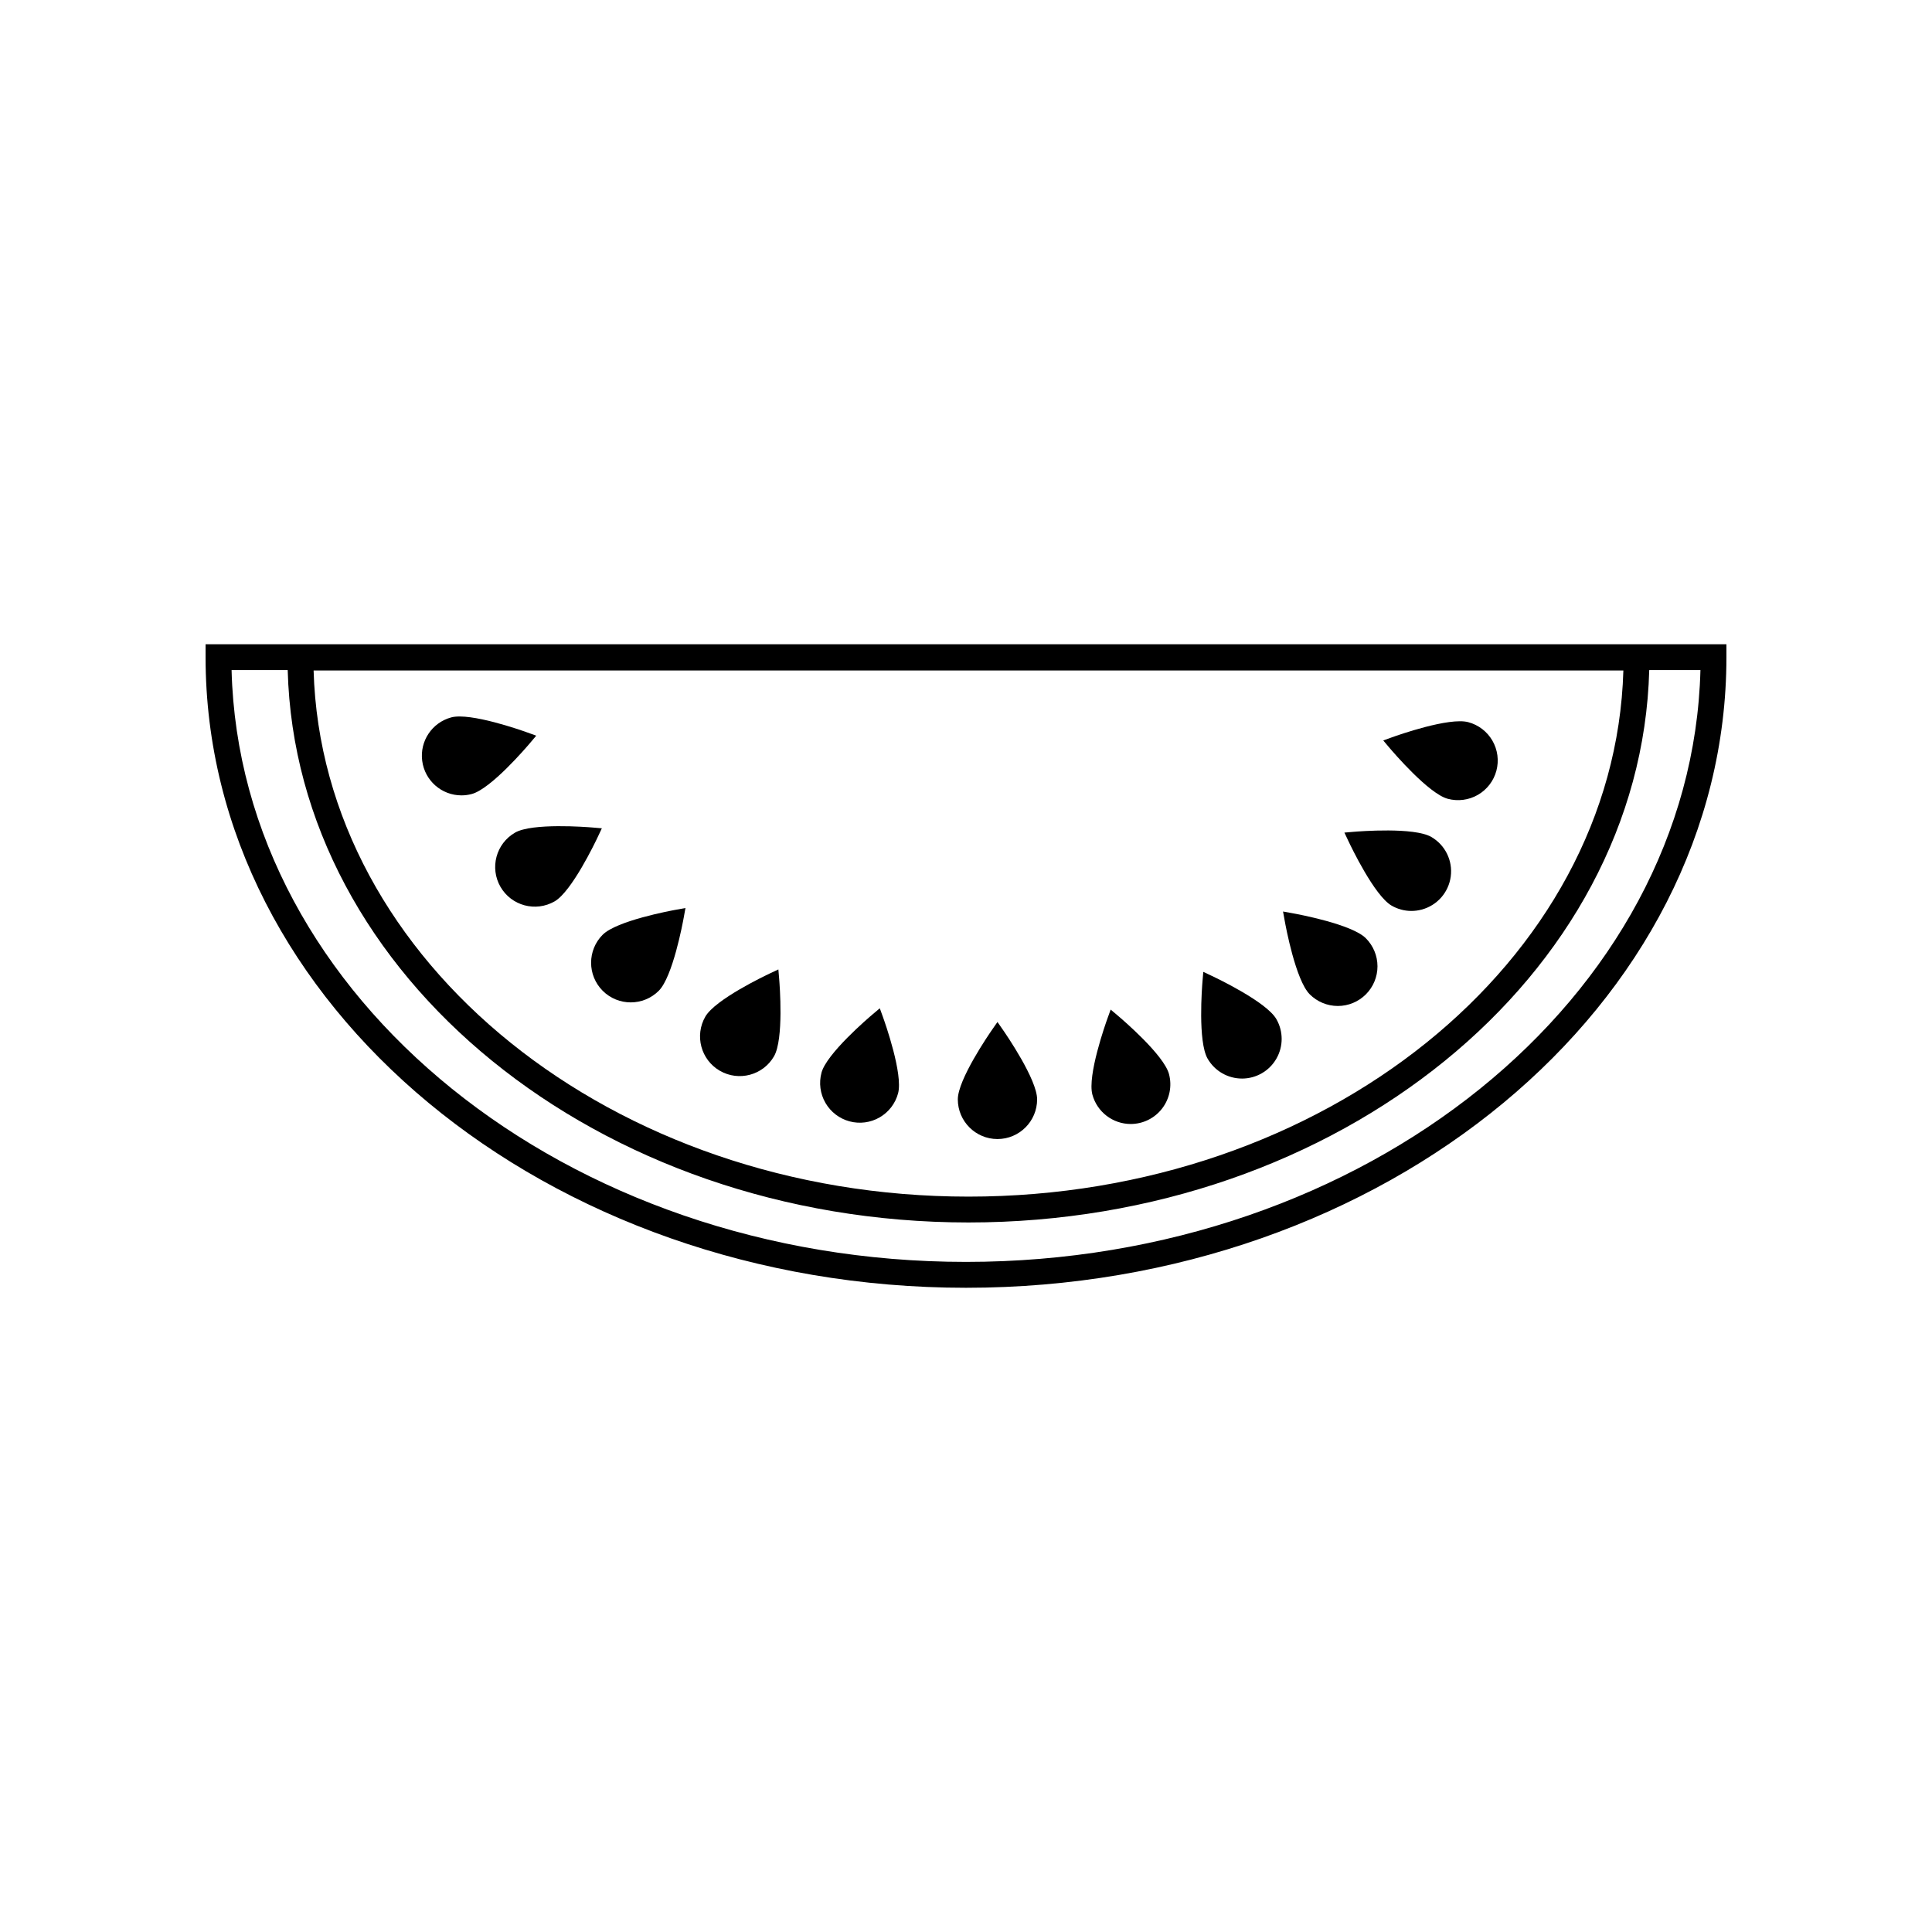 <?xml version="1.0" encoding="UTF-8"?>
<!-- The Best Svg Icon site in the world: iconSvg.co, Visit us! https://iconsvg.co -->
<svg fill="#000000" width="800px" height="800px" version="1.1" viewBox="144 144 512 512" xmlns="http://www.w3.org/2000/svg">
 <g>
  <path d="m198.48 314.73v3.426c0 92.148 90.402 167.12 201.52 167.12s201.52-74.969 201.52-167.12v-3.426zm375.73 6.957c-2.215 77.195-79.219 139.43-173.55 139.43-94.336 0-171.34-62.234-173.55-139.43zm-174.21 156.73c-105.95 0-192.41-70.039-194.63-156.84h14.875c2.137 81.02 82.238 146.39 180.41 146.39 98.164 0 178.27-65.367 180.41-146.39h13.57c-2.223 86.793-88.68 156.84-194.63 156.84z"/>
  <path d="m408.34 445.86c5.801-0.008 10.504-4.711 10.508-10.512 0-5.246-8.172-17.148-9.102-18.488l-1.406-2.023-1.406 2.023c-0.93 1.34-9.102 13.242-9.102 18.488 0.008 5.801 4.707 10.504 10.508 10.512z"/>
  <path d="m443.65 441.87c3.266-0.004 6.344-1.523 8.332-4.113 1.988-2.594 2.656-5.961 1.816-9.117-1.355-5.066-12.332-14.449-13.578-15.5l-1.883-1.59-0.836 2.32c-0.555 1.535-5.363 15.148-4.008 20.215v-0.004c1.238 4.59 5.398 7.785 10.156 7.789z"/>
  <path d="m473.16 429.83c3.754-0.004 7.219-2.008 9.09-5.262 1.875-3.25 1.871-7.25-0.004-10.5-2.621-4.543-15.652-10.766-17.129-11.461l-2.231-1.051-0.207 2.457c-0.137 1.625-1.262 16.02 1.359 20.562h0.004c1.879 3.258 5.359 5.258 9.117 5.254z"/>
  <path d="m491.09 407.5c1.973 1.977 4.644 3.09 7.438 3.094 2.789 0.004 5.469-1.105 7.441-3.078s3.082-4.652 3.078-7.441c-0.004-2.793-1.117-5.465-3.094-7.438-3.707-3.707-17.902-6.348-19.508-6.637l-2.426-0.438 0.438 2.426c0.285 1.609 2.926 15.805 6.633 19.512z"/>
  <path d="m512.79 384c1.594 0.922 3.398 1.41 5.238 1.41 0.926 0 1.844-0.121 2.738-0.363 4.106-1.098 7.144-4.562 7.699-8.777 0.555-4.215-1.484-8.348-5.164-10.473-4.539-2.625-18.934-1.496-20.562-1.359l-2.457 0.207 1.051 2.231c0.695 1.477 6.918 14.504 11.457 17.125z"/>
  <path d="m527.67 355.69c2.695 0.723 5.566 0.348 7.984-1.043 2.414-1.395 4.18-3.691 4.902-6.387 0.723-2.695 0.34-5.566-1.055-7.981-1.395-2.414-3.695-4.176-6.391-4.894-5.066-1.363-18.68 3.453-20.215 4.008l-2.32 0.836 1.59 1.883c1.059 1.246 10.441 12.219 15.504 13.578z"/>
  <path d="m269.02 354.42c5.066-1.355 14.449-12.328 15.5-13.574l1.59-1.883-2.32-0.836c-1.535-0.555-15.148-5.371-20.215-4.008h0.008c-5.09 1.367-8.379 6.289-7.695 11.516 0.68 5.223 5.125 9.137 10.395 9.148 0.926 0 1.844-0.121 2.738-0.363z"/>
  <path d="m276.63 379.02c2.902 5.027 9.328 6.746 14.355 3.848 4.539-2.621 10.766-15.652 11.461-17.129l1.051-2.231-2.457-0.207c-1.625-0.137-16.02-1.262-20.562 1.359v0.004c-5.023 2.906-6.742 9.328-3.848 14.355z"/>
  <path d="m303.72 406.57c4.106 4.098 10.754 4.098 14.859 0 3.707-3.707 6.348-17.902 6.637-19.508l0.438-2.426-2.426 0.438c-1.605 0.289-15.801 2.93-19.508 6.637v-0.004c-4.098 4.106-4.098 10.754 0 14.863z"/>
  <path d="m334.77 427.77c5.027 2.898 11.453 1.18 14.355-3.844 2.621-4.543 1.496-18.938 1.359-20.562l-0.207-2.457-2.231 1.051c-1.477 0.695-14.504 6.918-17.129 11.461l0.004-0.004c-2.894 5.027-1.172 11.449 3.848 14.355z"/>
  <path d="m369.13 441.17c2.695 0.723 5.562 0.348 7.977-1.047 2.414-1.395 4.176-3.691 4.894-6.383 1.359-5.066-3.453-18.676-4.008-20.215l-0.836-2.32-1.883 1.59c-1.246 1.051-12.219 10.434-13.578 15.5l0.004 0.004c-0.719 2.691-0.344 5.562 1.051 7.977 1.395 2.41 3.688 4.172 6.379 4.894z"/>
 </g>
</svg>